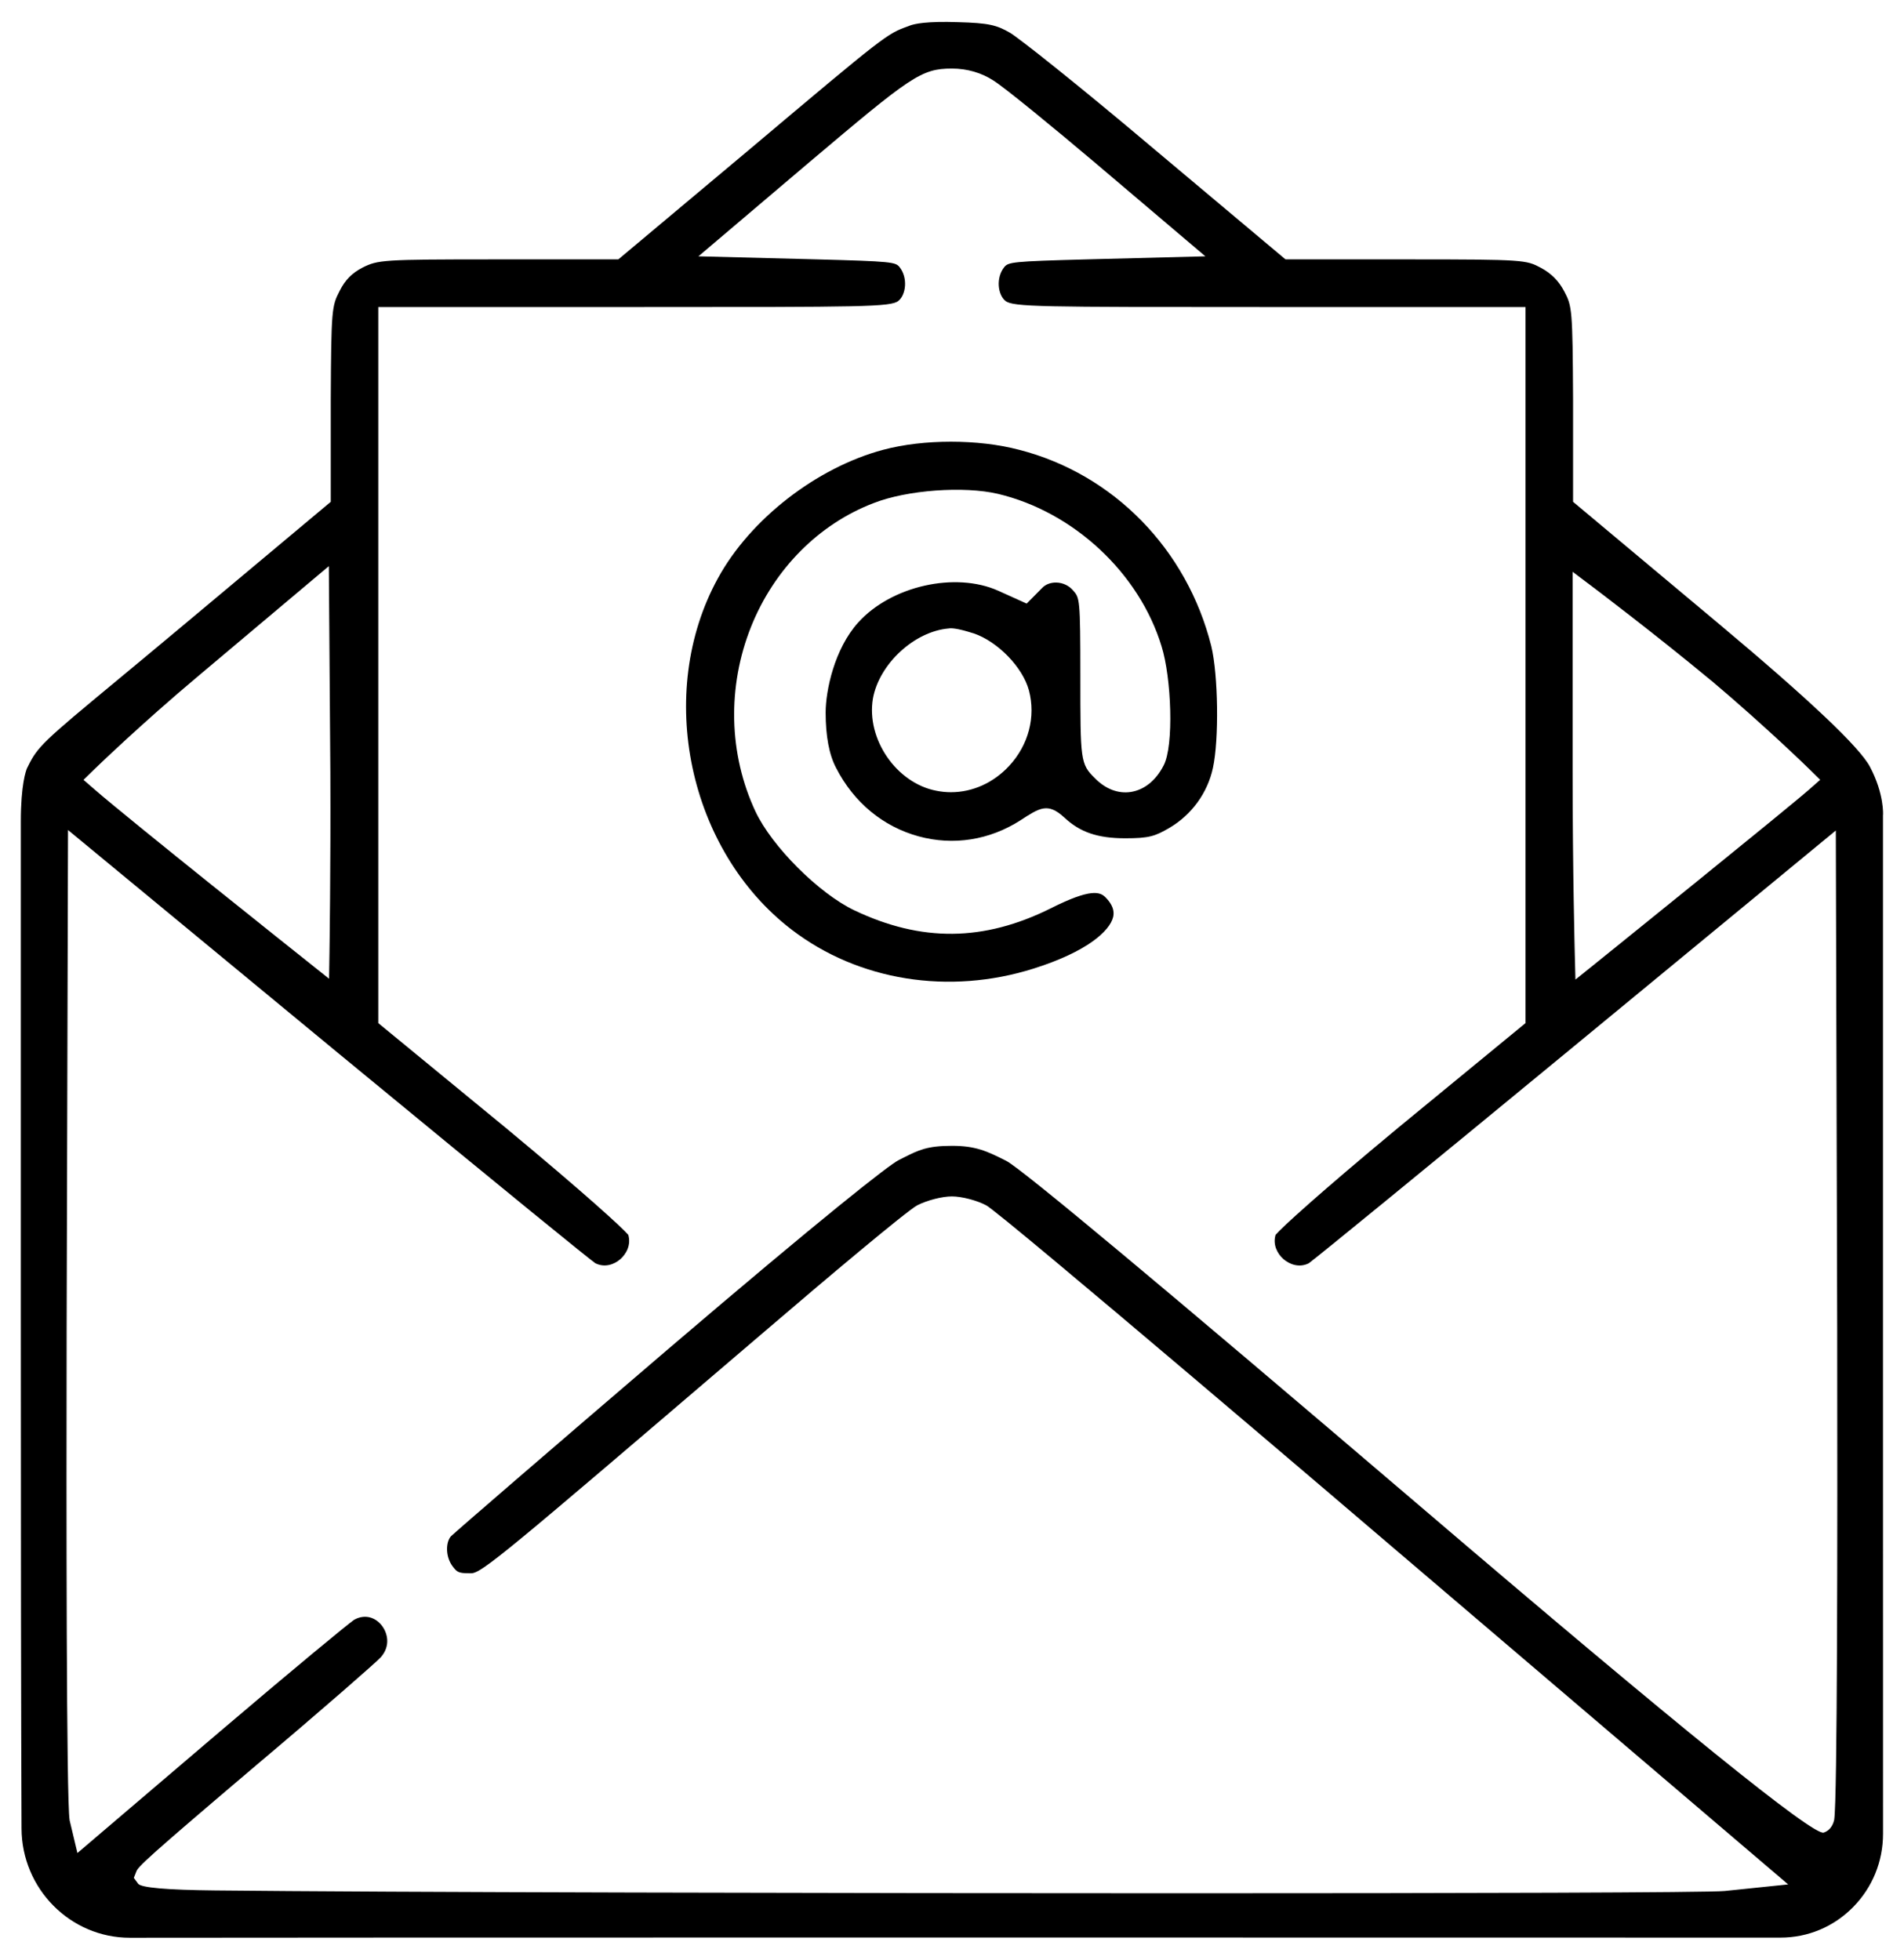 <svg width="68" height="70" viewBox="0 0 68 70" fill="none" xmlns="http://www.w3.org/2000/svg">
<path d="M67.251 29.11C67.251 29.11 67.3 28.366 66.783 27.389C66.414 26.689 64.607 24.98 61.362 22.262L56.181 17.925V14.283C56.165 11.05 56.144 10.934 55.869 10.414C55.667 10.031 55.408 9.769 55.032 9.567C54.507 9.288 54.464 9.265 50.325 9.265H45.91L41.227 5.332C38.467 2.999 36.36 1.334 36.065 1.167C35.601 0.899 35.318 0.821 34.214 0.792C33.118 0.755 32.656 0.844 32.46 0.927L32.439 0.936C31.668 1.213 31.655 1.219 26.738 5.363L22.084 9.265H17.669C13.637 9.265 13.498 9.285 12.947 9.559C12.568 9.756 12.328 9.999 12.13 10.392C11.85 10.931 11.828 11.049 11.813 14.285V17.925L6.632 22.262C5.626 23.104 4.811 23.781 4.147 24.331C1.548 26.486 1.343 26.667 0.993 27.386L0.966 27.438C0.926 27.531 0.744 28.027 0.744 29.343V46.904C0.744 55.061 0.752 61.253 0.769 65.313C0.776 67.468 2.511 69.218 4.637 69.218H4.641C8.509 69.213 16.741 69.209 33.997 69.209C51.253 69.209 59.403 69.212 63.588 69.213H63.589C64.568 69.213 65.487 68.828 66.178 68.128C66.87 67.427 67.251 66.497 67.251 65.505C67.249 62.316 67.249 56.717 67.249 46.904V29.11H67.251ZM56.165 20.425L56.898 20.978C56.919 20.993 59.101 22.641 61.103 24.302H61.107C63.1 25.984 64.634 27.488 64.649 27.503L65.007 27.855L64.631 28.186C63.806 28.913 57.264 34.187 56.986 34.412L56.266 34.991L56.242 34.06C56.242 34.031 56.165 31.117 56.165 27.589V20.425ZM3.346 27.502C3.363 27.486 5.004 25.889 7.118 24.117L11.744 20.223L11.798 27.57C11.813 31.037 11.767 33.995 11.767 34.025L11.752 34.962L11.026 34.382C10.766 34.176 4.658 29.314 3.366 28.19L2.982 27.857L3.346 27.502ZM65.51 64.993C65.488 65.084 65.424 65.363 65.132 65.462C64.764 65.585 59.944 61.686 50.672 53.764C41.43 45.874 36.472 41.737 35.937 41.467C35.238 41.112 34.836 40.93 33.997 40.93C33.113 40.93 32.812 41.08 32.266 41.354L32.104 41.436C31.745 41.611 29.372 43.485 23.865 48.188C19.505 51.919 16.342 54.655 16.102 54.88C15.914 55.101 15.904 55.62 16.18 55.971C16.317 56.147 16.374 56.198 16.736 56.198C16.765 56.198 16.793 56.198 16.819 56.199H16.825C17.201 56.199 18.11 55.423 26.401 48.335L27.495 47.401C29.401 45.766 32.376 43.259 32.758 43.055C33.119 42.872 33.648 42.737 33.997 42.737C34.345 42.737 34.888 42.877 35.22 43.055C35.743 43.318 49.276 54.873 49.412 54.991L63.863 67.313L61.594 67.548C60.996 67.606 52.235 67.629 42.195 67.629C39.157 67.629 36.003 67.627 32.922 67.623C25.636 67.613 18.892 67.596 13.931 67.572C11.243 67.558 9.142 67.544 7.685 67.528C5.954 67.51 5.037 67.43 4.933 67.288L4.779 67.079L4.866 66.859C4.924 66.686 5.211 66.399 9.164 63.044C11.487 61.085 13.428 59.387 13.602 59.196C13.958 58.789 13.842 58.329 13.632 58.061C13.437 57.812 13.077 57.629 12.654 57.855C12.425 58.011 10.52 59.582 7.873 61.836L2.765 66.192L2.484 65.011H2.486C2.369 64.331 2.369 53.809 2.38 47.538L2.429 29.649L12.119 37.652C18.457 42.875 20.992 44.931 21.261 45.123C21.607 45.296 21.946 45.161 22.157 44.977C22.367 44.791 22.544 44.471 22.439 44.11C22.215 43.848 20.884 42.629 18.051 40.278L13.51 36.546V10.968H22.974C30.809 10.968 31.817 10.968 32.087 10.747C32.358 10.524 32.43 9.923 32.126 9.54C31.98 9.362 31.858 9.336 29.169 9.265L24.944 9.156L28.886 5.81C32.525 2.734 32.893 2.449 33.997 2.449C34.266 2.449 34.53 2.486 34.783 2.559C35.033 2.632 35.269 2.739 35.48 2.877C35.87 3.118 37.633 4.563 39.106 5.81L43.049 9.156L38.825 9.265C36.136 9.336 36.013 9.362 35.864 9.545C35.564 9.923 35.634 10.524 35.906 10.747C36.177 10.968 37.184 10.968 45.02 10.968H54.483V36.546L49.941 40.279C47.11 42.629 45.778 43.848 45.556 44.11C45.45 44.468 45.625 44.788 45.833 44.972C46.047 45.161 46.396 45.298 46.741 45.126C47.096 44.864 50.903 41.749 55.876 37.652L65.565 29.666L65.614 47.538C65.626 55.152 65.618 64.274 65.508 64.993H65.51Z" fill="black"/>
<path d="M43.261 23.084C42.394 19.616 39.761 16.927 36.393 16.066C34.933 15.682 32.987 15.682 31.546 16.066C29.163 16.702 26.789 18.549 25.639 20.658C23.393 24.751 24.578 30.383 28.281 33.214C30.664 35.036 33.893 35.553 36.919 34.597C38.825 33.996 39.633 33.254 39.753 32.762C39.773 32.675 39.837 32.413 39.483 32.054C39.292 31.862 38.968 31.718 37.52 32.45C35.133 33.635 32.907 33.657 30.515 32.519C29.249 31.918 27.562 30.232 26.978 28.981C26.023 26.935 25.968 24.532 26.824 22.387C27.648 20.327 29.245 18.716 31.206 17.969C32.387 17.505 34.422 17.354 35.645 17.642C38.342 18.284 40.689 20.471 41.484 23.085C41.834 24.201 41.934 26.64 41.556 27.347C41.282 27.88 40.865 28.217 40.383 28.29C39.931 28.358 39.477 28.182 39.102 27.796C38.584 27.291 38.584 27.164 38.584 24.151C38.584 21.386 38.559 21.358 38.331 21.098C38.182 20.92 37.963 20.816 37.731 20.809C37.527 20.804 37.342 20.872 37.217 21.005L36.667 21.561L35.661 21.106C34.124 20.412 31.831 20.928 30.651 22.235C29.797 23.18 29.487 24.676 29.487 25.452C29.487 26.295 29.612 26.961 29.862 27.433C30.491 28.662 31.537 29.528 32.808 29.875C34.048 30.214 35.338 30.011 36.443 29.303C37.134 28.852 37.422 28.663 38.004 29.196C38.57 29.729 39.201 29.944 40.189 29.944C41.039 29.944 41.247 29.873 41.764 29.573C42.562 29.102 43.129 28.319 43.319 27.43C43.54 26.419 43.508 24.106 43.261 23.085V23.084ZM36.041 27.359C35.479 27.966 34.73 28.299 33.962 28.299C33.786 28.299 33.609 28.281 33.433 28.245C32.013 27.968 30.935 26.4 31.175 24.955C31.398 23.714 32.66 22.551 33.883 22.449C33.968 22.436 34.162 22.43 34.762 22.622H34.769C35.636 22.918 36.524 23.832 36.748 24.662C36.998 25.604 36.734 26.613 36.041 27.359Z" fill="black"/>
</svg>
